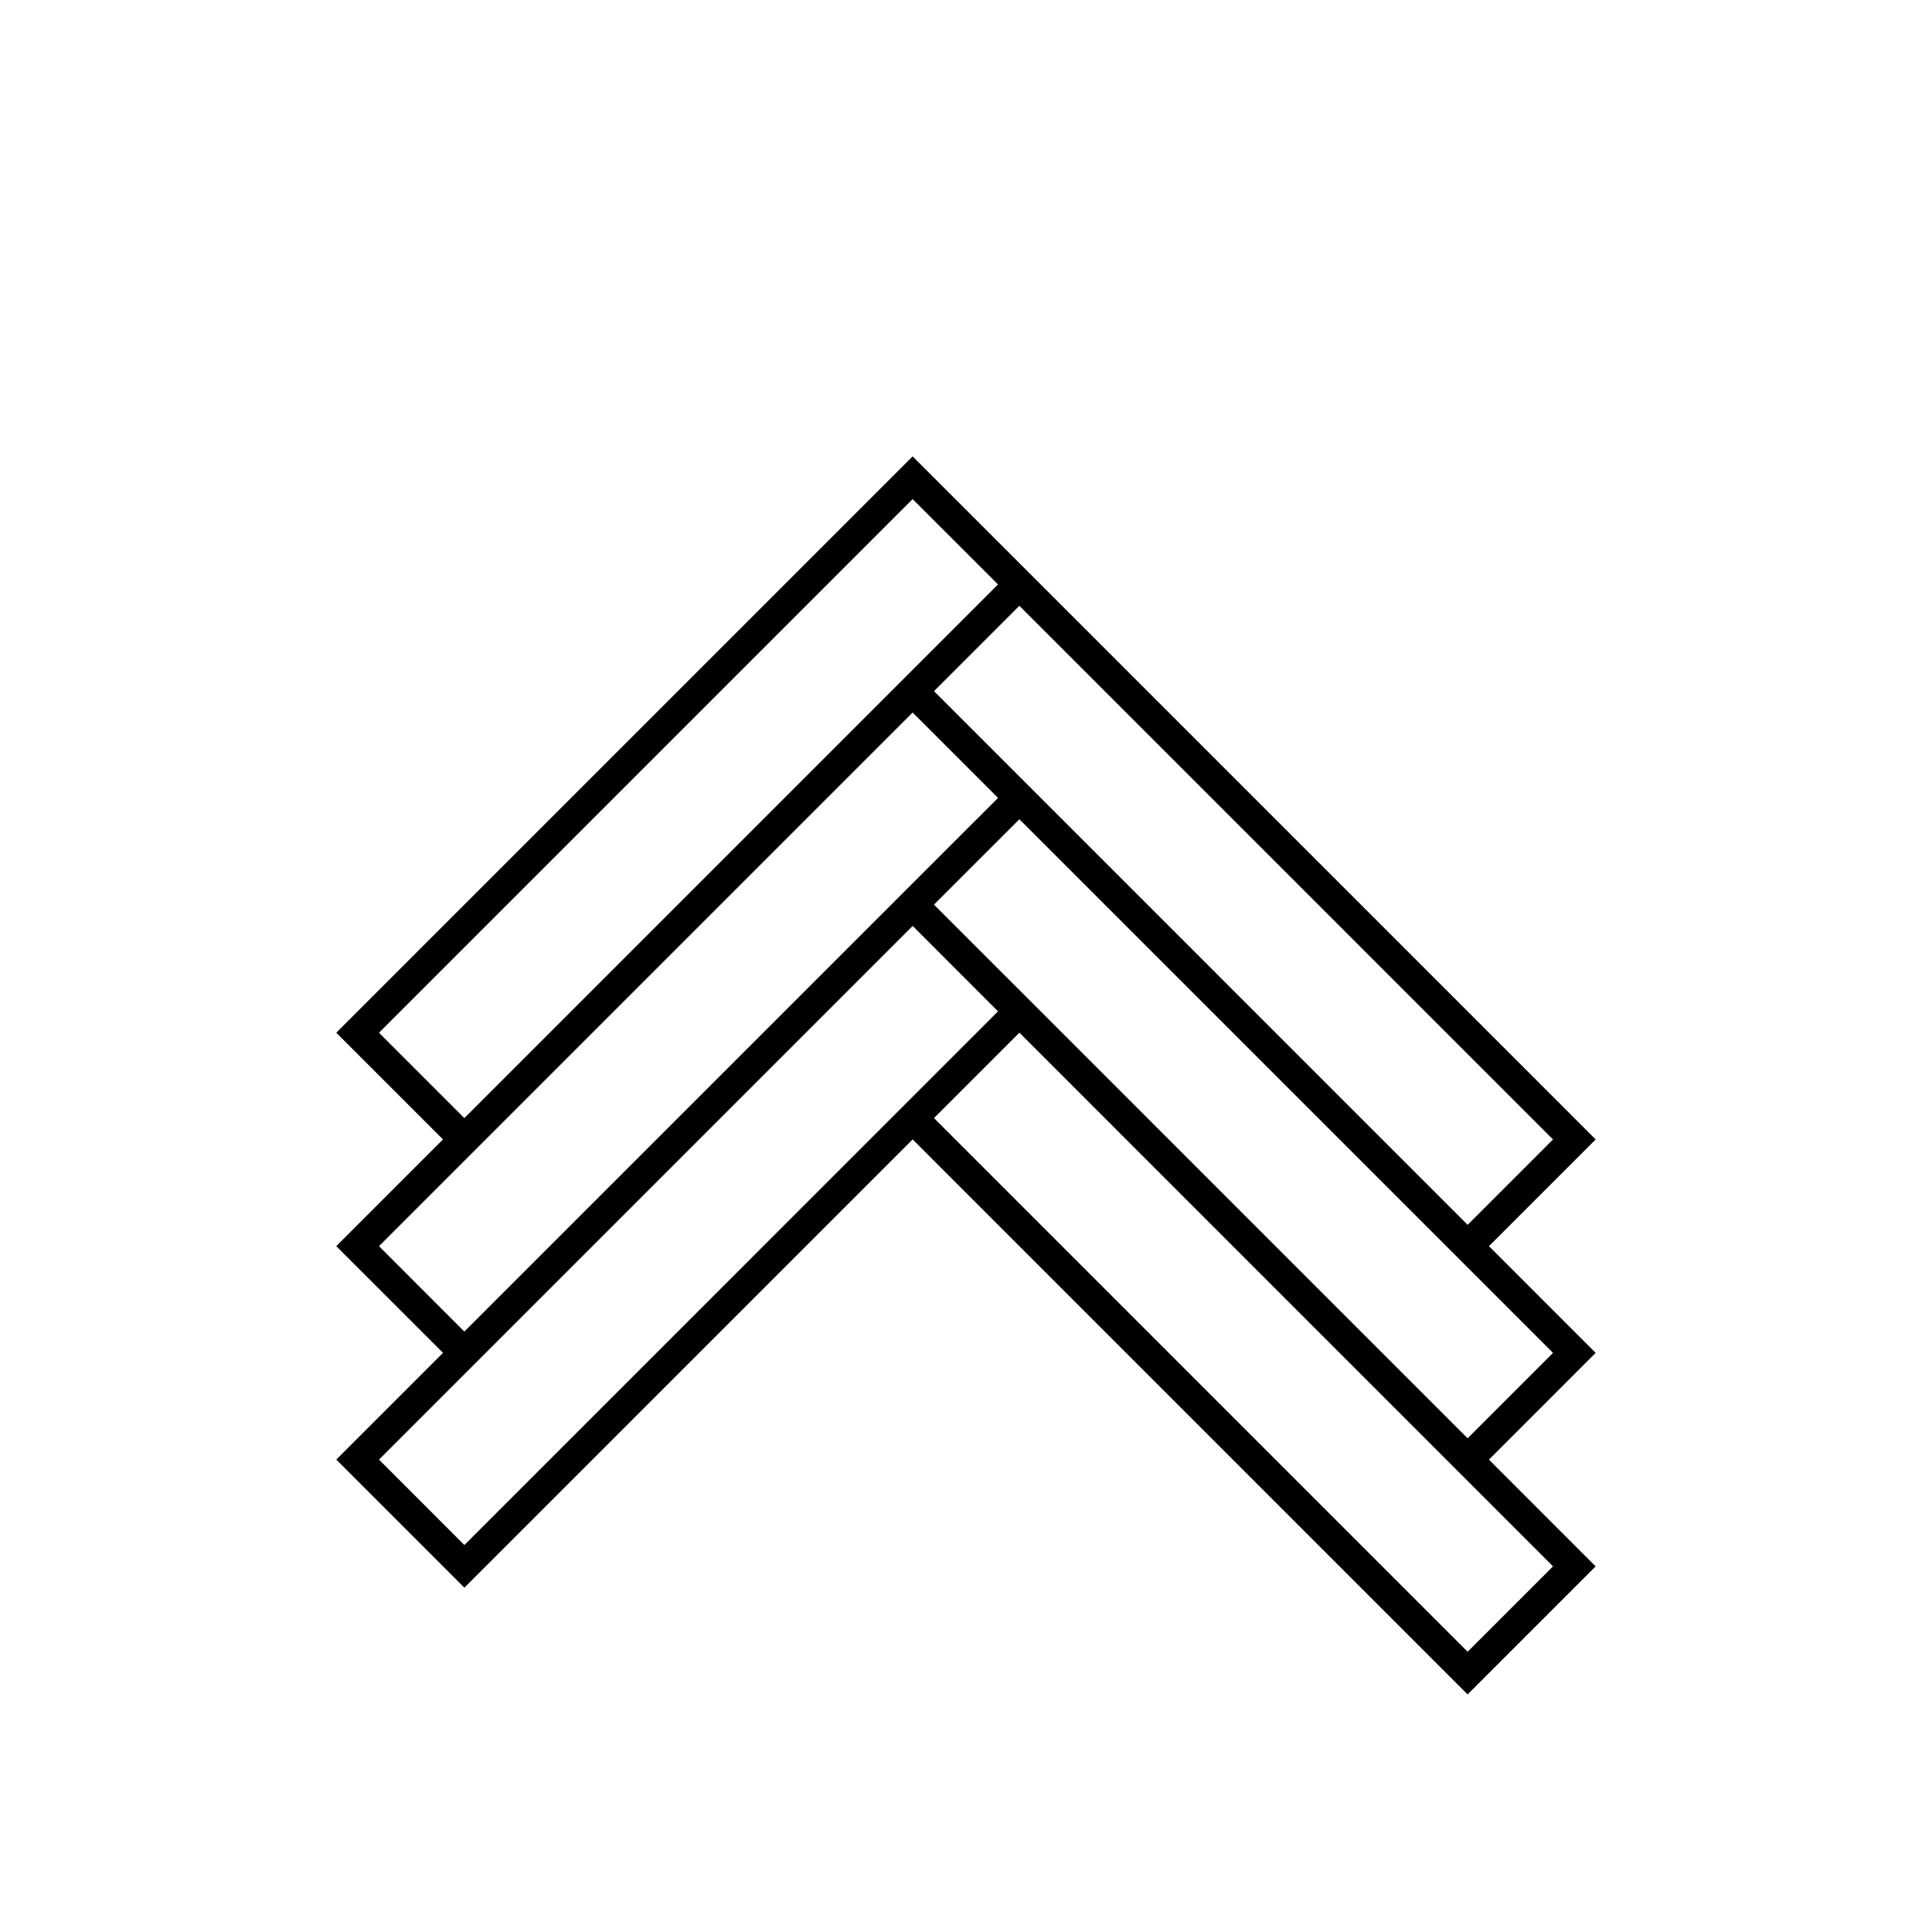 <svg xmlns="http://www.w3.org/2000/svg" width="64" height="64" viewBox="0 0 64 64"><path d="M49.324 41.281l3.535-3.535-18.384-18.385-4.243-4.242L11.14 34.21l3.535 3.535-3.535 3.535 3.536 3.535-3.536 3.536 4.243 4.243 14.85-14.85L48.616 56.13l4.242-4.242-3.535-3.536 3.535-3.536zm2.121 3.535l-2.828 2.829-14.142-14.143-3.536-3.535 2.829-2.828zm0-7.07l-2.828 2.828L30.94 22.896l2.828-2.828zm-38.89-3.535l17.677-17.678 2.829 2.828-2.829 2.828-.707.707-14.142 14.143zm0 7.07l2.828-2.828 14.85-14.85.122.123 2.706 2.706-2.829 2.828-14.85 14.85zm0 7.07l2.828-2.828 14.85-14.85 2.828 2.829-17.678 17.679zm36.062 6.365L30.94 37.038l2.706-2.706.123-.123 17.677 17.679z"/></svg>